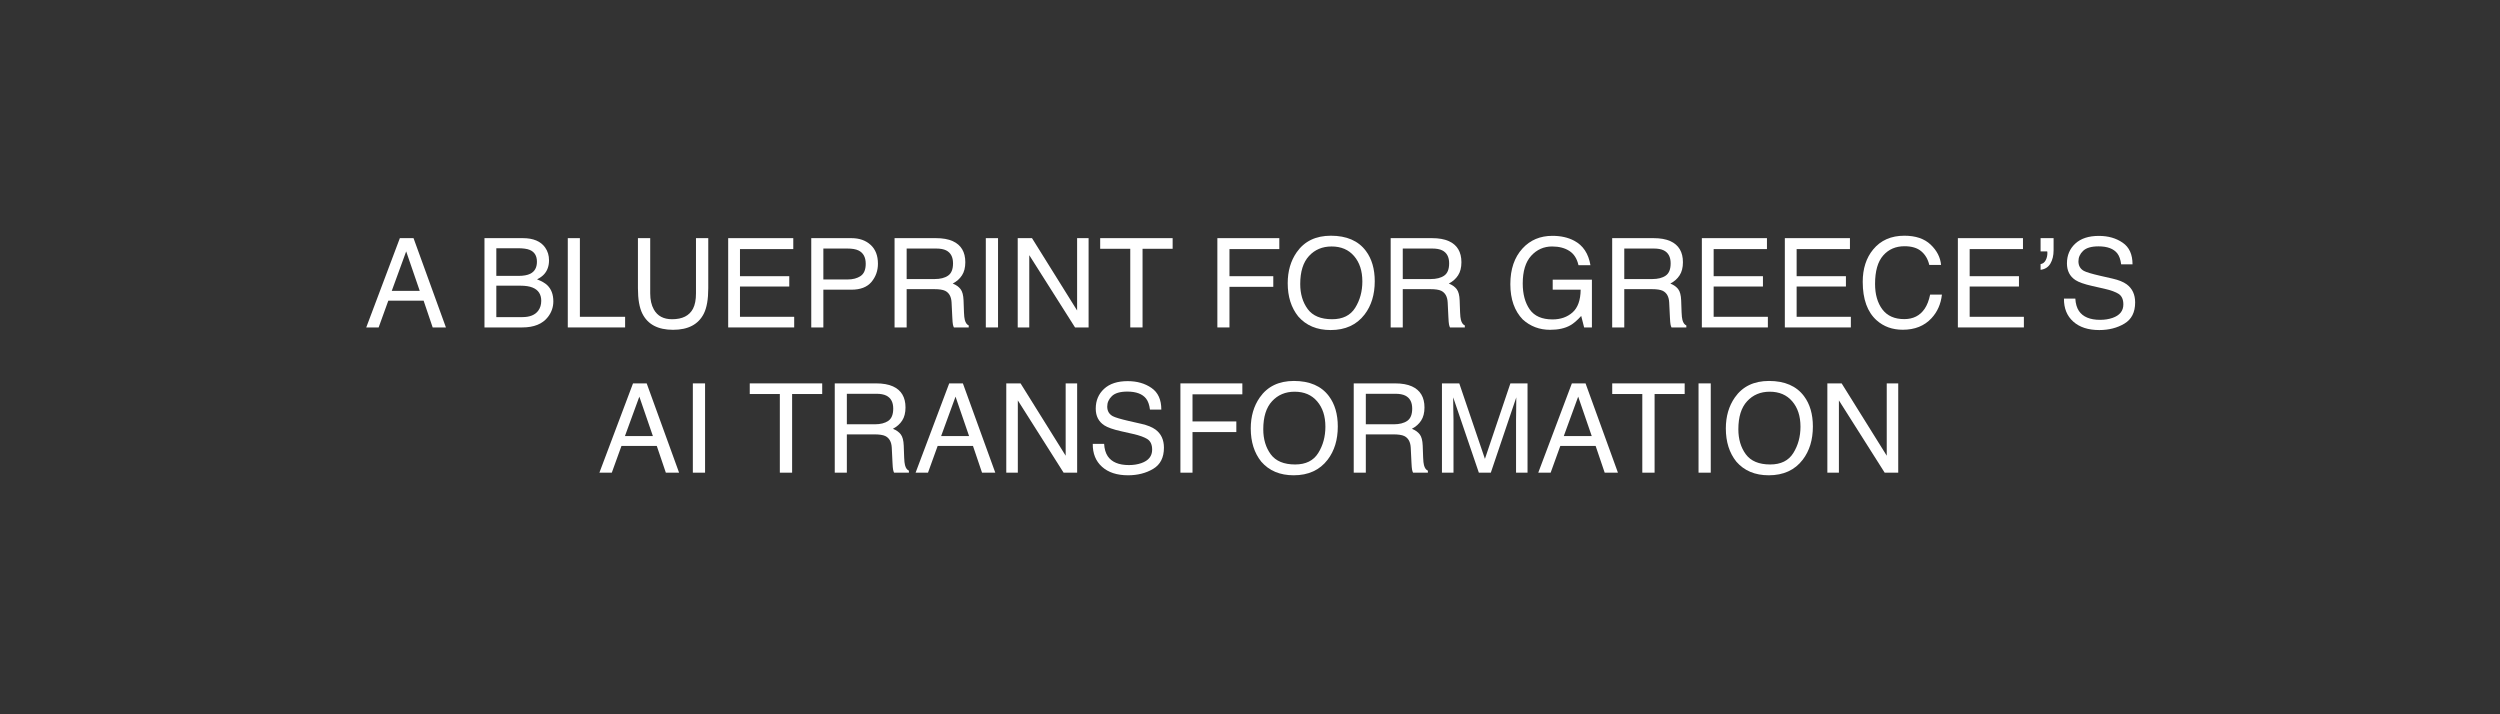 <svg width="700" height="200" viewBox="0 0 700 200" fill="none" xmlns="http://www.w3.org/2000/svg">
<rect x="0" y="0" width="700" height="200" fill="#333333" stroke="none"/>
<path d="M511.66 107.347H515.66L528.288 127.6V107.347H531.505V132.348H527.709L514.894 112.112V132.348H511.66V107.347Z" fill="white"/>
<path d="M495.318 106.666C499.732 106.666 503 108.084 505.121 110.921C506.778 113.133 507.606 115.964 507.606 119.414C507.606 123.146 506.659 126.25 504.764 128.723C502.54 131.628 499.369 133.08 495.25 133.08C491.404 133.08 488.38 131.809 486.179 129.268C484.216 126.817 483.234 123.719 483.234 119.975C483.234 116.594 484.074 113.701 485.753 111.295C487.909 108.209 491.097 106.666 495.318 106.666ZM495.659 130.051C498.643 130.051 500.798 128.984 502.126 126.851C503.465 124.707 504.134 122.244 504.134 119.465C504.134 116.526 503.363 114.16 501.82 112.368C500.288 110.575 498.189 109.678 495.522 109.678C492.935 109.678 490.825 110.569 489.191 112.35C487.557 114.121 486.74 116.736 486.74 120.196C486.74 122.965 487.438 125.302 488.834 127.208C490.241 129.103 492.516 130.051 495.659 130.051Z" fill="white"/>
<path d="M475.59 107.347H479.011V132.348H475.59V107.347Z" fill="white"/>
<path d="M471.709 107.347V110.325H463.284V132.348H459.846V110.325H451.422V107.347H471.709Z" fill="white"/>
<path d="M445.688 122.102L441.893 111.057L437.859 122.102H445.688ZM440.123 107.347H443.952L453.023 132.348H449.313L446.777 124.86H436.889L434.183 132.348H430.711L440.123 107.347Z" fill="white"/>
<path d="M403.746 107.347H408.597L415.779 128.485L422.91 107.347H427.709V132.348H424.493V117.592C424.493 117.082 424.504 116.236 424.527 115.056C424.549 113.876 424.561 112.611 424.561 111.261L417.43 132.348H414.077L406.895 111.261V112.027C406.895 112.64 406.906 113.576 406.929 114.835C406.963 116.083 406.98 117.002 406.98 117.592V132.348H403.746V107.347Z" fill="white"/>
<path d="M390.259 118.801C391.847 118.801 393.101 118.483 394.02 117.848C394.95 117.212 395.416 116.066 395.416 114.41C395.416 112.628 394.769 111.414 393.475 110.768C392.783 110.427 391.859 110.257 390.701 110.257H382.43V118.801H390.259ZM379.043 107.347H390.616C392.522 107.347 394.094 107.625 395.331 108.181C397.679 109.247 398.854 111.216 398.854 114.086C398.854 115.584 398.542 116.809 397.917 117.763C397.305 118.716 396.442 119.481 395.331 120.06C396.306 120.457 397.038 120.979 397.526 121.626C398.025 122.273 398.303 123.322 398.36 124.775L398.479 128.127C398.513 129.08 398.593 129.79 398.717 130.255C398.922 131.049 399.285 131.56 399.807 131.787V132.348H395.654C395.54 132.133 395.45 131.855 395.382 131.514C395.313 131.174 395.257 130.516 395.211 129.54L395.007 125.37C394.928 123.736 394.321 122.641 393.186 122.085C392.539 121.779 391.524 121.626 390.14 121.626H382.43V132.348H379.043V107.347Z" fill="white"/>
<path d="M362.295 106.666C366.708 106.666 369.976 108.084 372.098 110.921C373.754 113.133 374.583 115.964 374.583 119.414C374.583 123.146 373.635 126.25 371.74 128.723C369.517 131.628 366.345 133.08 362.227 133.08C358.38 133.08 355.356 131.809 353.155 129.268C351.192 126.817 350.211 123.719 350.211 119.975C350.211 116.594 351.051 113.701 352.73 111.295C354.886 108.209 358.074 106.666 362.295 106.666ZM362.635 130.051C365.619 130.051 367.775 128.984 369.102 126.851C370.441 124.707 371.111 122.244 371.111 119.465C371.111 116.526 370.339 114.16 368.796 112.368C367.264 110.575 365.165 109.678 362.499 109.678C359.912 109.678 357.802 110.569 356.168 112.35C354.534 114.121 353.717 116.736 353.717 120.196C353.717 122.965 354.415 125.302 355.81 127.208C357.217 129.103 359.492 130.051 362.635 130.051Z" fill="white"/>
<path d="M330.516 107.347H347.858V110.41H333.902V118.001H346.173V120.979H333.902V132.348H330.516V107.347Z" fill="white"/>
<path d="M309.156 124.281C309.236 125.699 309.57 126.851 310.16 127.736C311.284 129.392 313.264 130.221 316.1 130.221C317.371 130.221 318.528 130.039 319.572 129.676C321.592 128.972 322.602 127.713 322.602 125.898C322.602 124.536 322.176 123.566 321.325 122.987C320.463 122.42 319.113 121.926 317.274 121.507L313.888 120.741C311.675 120.242 310.109 119.691 309.19 119.09C307.602 118.046 306.808 116.486 306.808 114.41C306.808 112.163 307.585 110.319 309.139 108.878C310.694 107.437 312.895 106.717 315.743 106.717C318.364 106.717 320.588 107.352 322.414 108.623C324.252 109.882 325.171 111.902 325.171 114.682H321.989C321.819 113.343 321.456 112.316 320.9 111.601C319.867 110.297 318.114 109.644 315.641 109.644C313.644 109.644 312.208 110.064 311.335 110.904C310.461 111.743 310.024 112.719 310.024 113.831C310.024 115.056 310.535 115.953 311.556 116.52C312.225 116.883 313.74 117.337 316.1 117.882L319.606 118.681C321.297 119.067 322.602 119.595 323.521 120.264C325.109 121.433 325.903 123.129 325.903 125.353C325.903 128.122 324.894 130.101 322.874 131.293C320.866 132.484 318.528 133.08 315.862 133.08C312.753 133.08 310.319 132.286 308.561 130.697C306.802 129.12 305.94 126.981 305.974 124.281H309.156Z" fill="white"/>
<path d="M281.758 107.347H285.757L298.386 127.6V107.347H301.602V132.348H297.807L284.991 112.112V132.348H281.758V107.347Z" fill="white"/>
<path d="M271.344 122.102L267.549 111.057L263.515 122.102H271.344ZM265.779 107.347H269.608L278.68 132.348H274.969L272.433 124.86H262.545L259.839 132.348H256.367L265.779 107.347Z" fill="white"/>
<path d="M244.946 118.801C246.535 118.801 247.788 118.483 248.708 117.848C249.638 117.212 250.103 116.066 250.103 114.41C250.103 112.628 249.456 111.414 248.163 110.768C247.471 110.427 246.546 110.257 245.389 110.257H237.117V118.801H244.946ZM233.73 107.347H245.304C247.21 107.347 248.781 107.625 250.018 108.181C252.367 109.247 253.541 111.216 253.541 114.086C253.541 115.584 253.229 116.809 252.605 117.763C251.992 118.716 251.13 119.481 250.018 120.06C250.994 120.457 251.726 120.979 252.214 121.626C252.713 122.273 252.991 123.322 253.047 124.775L253.167 128.127C253.201 129.08 253.28 129.79 253.405 130.255C253.609 131.049 253.972 131.56 254.494 131.787V132.348H250.341C250.228 132.133 250.137 131.855 250.069 131.514C250.001 131.174 249.944 130.516 249.899 129.54L249.695 125.37C249.615 123.736 249.008 122.641 247.874 122.085C247.227 121.779 246.211 121.626 244.827 121.626H237.117V132.348H233.73V107.347Z" fill="white"/>
<path d="M230.217 107.347V110.325H221.792V132.348H218.354V110.325H209.93V107.347H230.217Z" fill="white"/>
<path d="M193.996 107.347H197.417V132.348H193.996V107.347Z" fill="white"/>
<path d="M182.809 122.102L179.014 111.057L174.98 122.102H182.809ZM177.244 107.347H181.073L190.144 132.348H186.434L183.898 124.86H174.01L171.304 132.348H167.832L177.244 107.347Z" fill="white"/>
<path d="M581.094 83.616C581.173 85.034 581.508 86.186 582.098 87.071C583.221 88.727 585.201 89.555 588.038 89.555C589.308 89.555 590.466 89.374 591.51 89.011C593.529 88.307 594.539 87.048 594.539 85.233C594.539 83.871 594.114 82.901 593.263 82.322C592.4 81.755 591.05 81.261 589.212 80.842L585.825 80.076C583.613 79.576 582.047 79.026 581.128 78.425C579.539 77.381 578.745 75.821 578.745 73.745C578.745 71.498 579.522 69.654 581.077 68.213C582.631 66.772 584.832 66.052 587.68 66.052C590.301 66.052 592.525 66.687 594.352 67.958C596.19 69.217 597.109 71.237 597.109 74.017H593.926C593.756 72.678 593.393 71.651 592.837 70.936C591.805 69.632 590.052 68.979 587.578 68.979C585.581 68.979 584.146 69.399 583.272 70.239C582.399 71.078 581.962 72.054 581.962 73.166C581.962 74.391 582.472 75.288 583.493 75.855C584.163 76.218 585.678 76.672 588.038 77.216L591.544 78.016C593.234 78.402 594.539 78.93 595.458 79.599C597.047 80.768 597.841 82.464 597.841 84.688C597.841 87.457 596.831 89.436 594.811 90.628C592.803 91.819 590.466 92.415 587.799 92.415C584.691 92.415 582.257 91.621 580.498 90.032C578.739 88.455 577.877 86.316 577.911 83.616H581.094Z" fill="white"/>
<path d="M571.363 73.948C571.987 73.846 572.458 73.494 572.776 72.893C573.105 72.291 573.269 71.599 573.269 70.816C573.269 70.737 573.264 70.669 573.252 70.612C573.252 70.544 573.241 70.47 573.218 70.391H571.363V66.681H575.005V70.102C575.005 71.554 574.705 72.791 574.103 73.812C573.502 74.822 572.589 75.4 571.363 75.548V73.948Z" fill="white"/>
<path d="M548.203 66.681H566.431V69.744H551.505V77.335H565.308V80.228H551.505V88.704H566.686V91.682H548.203V66.681Z" fill="white"/>
<path d="M533.221 66C536.386 66 538.843 66.834 540.59 68.502C542.337 70.17 543.308 72.065 543.5 74.186H540.199C539.824 72.575 539.075 71.299 537.952 70.357C536.84 69.415 535.274 68.944 533.255 68.944C530.793 68.944 528.801 69.812 527.281 71.548C525.772 73.273 525.017 75.922 525.017 79.496C525.017 82.424 525.698 84.801 527.06 86.627C528.433 88.443 530.475 89.351 533.187 89.351C535.683 89.351 537.583 88.392 538.888 86.474C539.58 85.465 540.097 84.137 540.437 82.492H543.739C543.444 85.124 542.468 87.331 540.811 89.112C538.826 91.257 536.148 92.329 532.778 92.329C529.874 92.329 527.434 91.45 525.46 89.691C522.862 87.365 521.562 83.774 521.562 78.918C521.562 75.23 522.538 72.206 524.49 69.846C526.6 67.282 529.511 66 533.221 66Z" fill="white"/>
<path d="M499.754 66.681H517.982V69.744H503.056V77.335H516.858V80.228H503.056V88.704H518.237V91.682H499.754V66.681Z" fill="white"/>
<path d="M476.52 66.681H494.747V69.744H479.821V77.335H493.624V80.228H479.821V88.704H495.003V91.682H476.52V66.681Z" fill="white"/>
<path d="M462.626 78.135C464.214 78.135 465.468 77.817 466.387 77.182C467.318 76.546 467.783 75.4 467.783 73.744C467.783 71.962 467.136 70.748 465.843 70.102C465.15 69.761 464.226 69.591 463.068 69.591H454.797V78.135H462.626ZM451.41 66.681H462.983C464.89 66.681 466.461 66.959 467.698 67.515C470.046 68.581 471.221 70.55 471.221 73.42C471.221 74.918 470.909 76.143 470.285 77.097C469.672 78.05 468.81 78.816 467.698 79.394C468.673 79.791 469.405 80.313 469.893 80.96C470.392 81.607 470.67 82.656 470.727 84.109L470.846 87.461C470.88 88.414 470.96 89.124 471.085 89.589C471.289 90.383 471.652 90.894 472.174 91.121V91.682H468.021C467.908 91.467 467.817 91.189 467.749 90.848C467.681 90.508 467.624 89.85 467.579 88.874L467.374 84.704C467.295 83.07 466.688 81.975 465.553 81.419C464.907 81.113 463.891 80.96 462.507 80.96H454.797V91.682H451.41V66.681Z" fill="white"/>
<path d="M434.672 66.035C437.021 66.035 439.052 66.489 440.765 67.397C443.25 68.701 444.77 70.988 445.326 74.255H441.973C441.565 72.429 440.719 71.101 439.437 70.273C438.155 69.433 436.538 69.013 434.587 69.013C432.272 69.013 430.321 69.882 428.732 71.618C427.155 73.353 426.366 75.94 426.366 79.378C426.366 82.351 427.019 84.773 428.324 86.646C429.629 88.506 431.756 89.437 434.706 89.437C436.964 89.437 438.83 88.784 440.305 87.48C441.792 86.163 442.552 84.042 442.586 81.114H434.757V78.306H445.735V91.683H443.556L442.739 88.467C441.593 89.726 440.578 90.6 439.693 91.088C438.206 91.927 436.317 92.347 434.025 92.347C431.064 92.347 428.517 91.388 426.384 89.471C424.058 87.065 422.895 83.764 422.895 79.566C422.895 75.379 424.029 72.049 426.298 69.575C428.454 67.215 431.245 66.035 434.672 66.035Z" fill="white"/>
<path d="M400.602 78.135C402.191 78.135 403.445 77.817 404.364 77.182C405.294 76.546 405.759 75.4 405.759 73.744C405.759 71.962 405.113 70.748 403.819 70.102C403.127 69.761 402.202 69.591 401.045 69.591H392.774V78.135H400.602ZM389.387 66.681H400.96C402.866 66.681 404.438 66.959 405.674 67.515C408.023 68.581 409.197 70.55 409.197 73.42C409.197 74.918 408.885 76.143 408.261 77.097C407.649 78.05 406.786 78.816 405.674 79.394C406.65 79.791 407.382 80.313 407.87 80.96C408.369 81.607 408.647 82.656 408.704 84.109L408.823 87.461C408.857 88.414 408.936 89.124 409.061 89.589C409.265 90.383 409.628 90.894 410.15 91.121V91.682H405.998C405.884 91.467 405.793 91.189 405.725 90.848C405.657 90.508 405.601 89.85 405.555 88.874L405.351 84.704C405.271 83.07 404.664 81.975 403.53 81.419C402.883 81.113 401.868 80.96 400.483 80.96H392.774V91.682H389.387V66.681Z" fill="white"/>
<path d="M372.642 66C377.056 66 380.324 67.418 382.446 70.255C384.102 72.467 384.93 75.298 384.93 78.748C384.93 82.48 383.983 85.584 382.088 88.057C379.864 90.962 376.693 92.414 372.574 92.414C368.728 92.414 365.704 91.143 363.503 88.602C361.54 86.151 360.559 83.053 360.559 79.309C360.559 75.928 361.398 73.035 363.077 70.629C365.233 67.543 368.422 66 372.642 66ZM372.983 89.385C375.967 89.385 378.123 88.318 379.45 86.185C380.789 84.04 381.458 81.578 381.458 78.799C381.458 75.86 380.687 73.494 379.144 71.701C377.612 69.909 375.513 69.012 372.847 69.012C370.26 69.012 368.149 69.903 366.515 71.684C364.882 73.454 364.065 76.07 364.065 79.53C364.065 82.299 364.762 84.636 366.158 86.542C367.565 88.437 369.84 89.385 372.983 89.385Z" fill="white"/>
<path d="M340.863 66.681H358.206V69.744H344.25V77.335H356.521V80.313H344.25V91.682H340.863V66.681Z" fill="white"/>
<path d="M328.338 66.681V69.659H319.913V91.682H316.475V69.659H308.051V66.681H328.338Z" fill="white"/>
<path d="M284.961 66.681H288.96L301.589 86.934V66.681H304.806V91.682H301.01L288.195 71.446V91.682H284.961V66.681Z" fill="white"/>
<path d="M276.027 66.681H279.448V91.682H276.027V66.681Z" fill="white"/>
<path d="M261.692 78.135C263.281 78.135 264.535 77.817 265.454 77.182C266.384 76.546 266.849 75.4 266.849 73.744C266.849 71.962 266.202 70.748 264.909 70.102C264.217 69.761 263.292 69.591 262.135 69.591H253.863V78.135H261.692ZM250.477 66.681H262.05C263.956 66.681 265.527 66.959 266.764 67.515C269.113 68.581 270.287 70.55 270.287 73.42C270.287 74.918 269.975 76.143 269.351 77.097C268.738 78.05 267.876 78.816 266.764 79.394C267.74 79.791 268.472 80.313 268.96 80.96C269.459 81.607 269.737 82.656 269.794 84.109L269.913 87.461C269.947 88.414 270.026 89.124 270.151 89.589C270.355 90.383 270.718 90.894 271.24 91.121V91.682H267.087C266.974 91.467 266.883 91.189 266.815 90.848C266.747 90.508 266.69 89.85 266.645 88.874L266.441 84.704C266.361 83.07 265.754 81.975 264.62 81.419C263.973 81.113 262.957 80.96 261.573 80.96H253.863V91.682H250.477V66.681Z" fill="white"/>
<path d="M227.152 66.681H238.402C240.626 66.681 242.419 67.31 243.78 68.57C245.142 69.818 245.823 71.577 245.823 73.846C245.823 75.797 245.216 77.499 244.002 78.952C242.787 80.393 240.921 81.113 238.402 81.113H230.539V91.682H227.152V66.681ZM242.402 73.863C242.402 72.025 241.721 70.777 240.359 70.119C239.611 69.767 238.584 69.591 237.279 69.591H230.539V78.254H237.279C238.799 78.254 240.03 77.93 240.972 77.284C241.925 76.637 242.402 75.497 242.402 73.863Z" fill="white"/>
<path d="M203.891 66.681H222.118V69.744H207.192V77.335H220.995V80.228H207.192V88.704H222.374V91.682H203.891V66.681Z" fill="white"/>
<path d="M182.059 66.681V82.134C182.059 83.95 182.399 85.459 183.08 86.661C184.09 88.477 185.792 89.385 188.186 89.385C191.057 89.385 193.008 88.403 194.041 86.44C194.597 85.374 194.875 83.938 194.875 82.134V66.681H198.313V80.722C198.313 83.796 197.898 86.162 197.07 87.819C195.55 90.837 192.679 92.346 188.458 92.346C184.237 92.346 181.373 90.837 179.864 87.819C179.035 86.162 178.621 83.796 178.621 80.722V66.681H182.059Z" fill="white"/>
<path d="M158.98 66.681H162.367V88.704H175.03V91.682H158.98V66.681Z" fill="white"/>
<path d="M145.132 77.25C146.562 77.25 147.674 77.051 148.468 76.654C149.716 76.03 150.34 74.907 150.34 73.284C150.34 71.65 149.676 70.55 148.349 69.982C147.6 69.665 146.488 69.506 145.013 69.506H138.971V77.25H145.132ZM146.272 88.789C148.349 88.789 149.829 88.188 150.714 86.985C151.27 86.225 151.548 85.305 151.548 84.228C151.548 82.412 150.737 81.175 149.115 80.517C148.252 80.166 147.112 79.99 145.694 79.99H138.971V88.789H146.272ZM135.652 66.681H146.392C149.319 66.681 151.401 67.554 152.638 69.302C153.364 70.334 153.727 71.525 153.727 72.876C153.727 74.453 153.279 75.746 152.382 76.756C151.917 77.289 151.248 77.777 150.374 78.22C151.656 78.708 152.615 79.258 153.25 79.871C154.374 80.96 154.935 82.463 154.935 84.381C154.935 85.992 154.43 87.45 153.421 88.755C151.912 90.706 149.512 91.682 146.221 91.682H135.652V66.681Z" fill="white"/>
<path d="M117.524 81.436L113.729 70.391L109.695 81.436H117.524ZM111.959 66.681H115.788L124.859 91.682H121.149L118.613 84.194H108.725L106.019 91.682H102.547L111.959 66.681Z" fill="white"/>
</svg>
